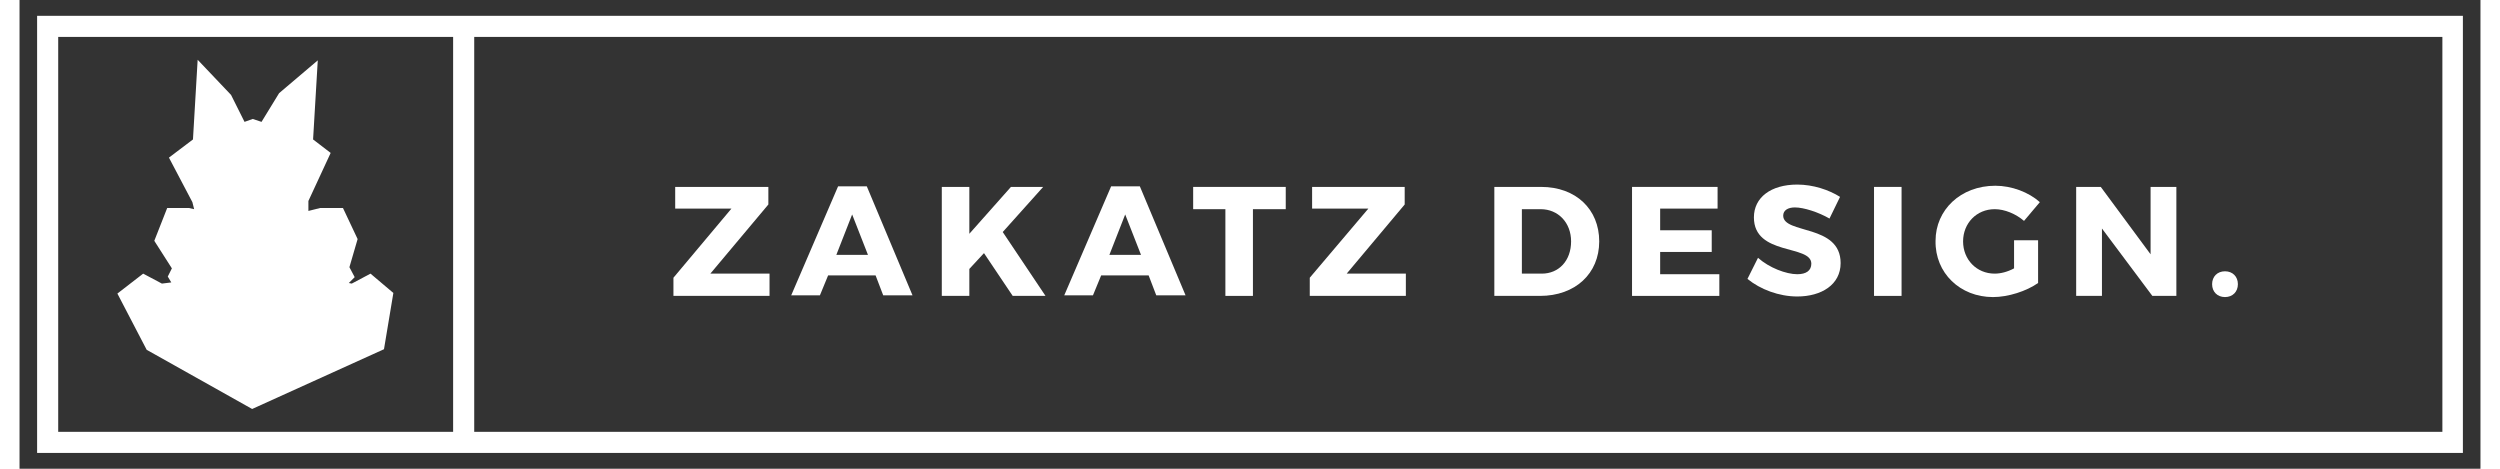 <?xml version="1.0" encoding="utf-8"?>
<!-- Generator: Adobe Illustrator 21.1.0, SVG Export Plug-In . SVG Version: 6.00 Build 0)  -->
<svg version="1.1" id="Layer_1" xmlns="http://www.w3.org/2000/svg" xmlns:xlink="http://www.w3.org/1999/xlink" x="0px" y="0px"
	 width="320px" height="60px" viewBox="0 0 420 80" enable-background="new 0 0 420 80" xml:space="preserve">
<rect x="0" y="0" width="420" height="80" fill="#333333" stroke="none"/>
<g>
	<polygon fill="none" points="188.7,36.6 185.9,43.5 191.3,43.5 	"/>
	<polygon fill="none" points="142.1,36.6 139.4,43.5 144.7,43.5 	"/>
	<path fill="none" d="M6.6,73.7H74V6.3H6.6V73.7z M21.1,46.7l3.1,1.7l1.7-0.3l-0.7-1l0.7-1.4L23,41.1l2.2-5.6h3.7l0.9,0.2l-0.3-1.1
		l-4-7.7l4.1-3.1l0.8-13.6l5.6,6l2.3,4.6l1.3-0.4l1.6,0.4l3-4.9l6.6-5.6l-0.8,13.5l3,2.3l-3.7,8.3V36l1.9-0.5h3.9l2.5,5.3l-1.4,4.8
		l0.9,1.7l-1,1l0.5,0.1l3.2-1.7l4,3.2l-1.6,9.7L39.7,69.8L21.7,59.7l-5-9.6L21.1,46.7z"/>
	<path fill="none" d="M264.8,41.2c0-3.3-2.2-5.5-5.2-5.5h-3.2v11h3.4C262.7,46.7,264.8,44.5,264.8,41.2z"/>
	<path fill="none" d="M77.6,73.7h335.9V6.3H77.6V73.7z M376.4,46.2c1.3,0,2.2,0.9,2.2,2.2c0,1.3-0.9,2.2-2.2,2.2
		c-1.3,0-2.2-0.9-2.2-2.2C374.2,47.2,375.1,46.2,376.4,46.2z M351,31.9h4.2l8.6,11.5V31.9h4.4v18.6H364L355.4,39v11.4H351V31.9z
		 M337.2,31.7c2.8,0,5.7,1.1,7.6,2.8l-2.7,3.2c-1.4-1.2-3.2-2-5-2c-3,0-5.4,2.4-5.4,5.5c0,3.2,2.4,5.5,5.4,5.5c1,0,2.2-0.3,3.3-0.9
		V41h4.1v7.2c-2,1.4-5.1,2.4-7.7,2.4c-5.6,0-9.9-4.1-9.9-9.5C326.9,35.8,331.3,31.7,337.2,31.7z M316.5,31.9h4.7v18.6h-4.7V31.9z
		 M296,37.3c0-3.4,2.9-5.6,7.4-5.6c2.7,0,5.4,0.8,7.3,2.1l-1.8,3.7c-2-1.1-4.4-1.9-5.9-1.9c-1.2,0-2,0.5-2,1.4
		c0,3.2,9.8,1.4,9.8,8.1c0,3.7-3.3,5.7-7.4,5.7c-3.1,0-6.3-1.2-8.5-3l1.8-3.6c1.9,1.7,4.8,2.8,6.7,2.8c1.5,0,2.4-0.6,2.4-1.6
		C305.8,41.9,296,43.9,296,37.3z M275.2,31.9h14.5v3.7H280v3.7h8.9V43H280v3.7h10.1v3.7h-14.8V31.9z M251.7,31.9h8
		c5.8,0,9.9,3.8,9.9,9.3c0,5.5-4.1,9.3-10,9.3h-7.8V31.9z M220.2,47.4l9.9-11.8h-9.6v-3.7h15.9v3l-9.9,11.8h10.1v3.7h-16.4V47.4z
		 M200.3,31.9h15.9v3.8h-5.6v14.8h-4.7V35.7h-5.5V31.9z M186.4,31.9h4.9l7.8,18.6h-5l-1.3-3.4h-8.1l-1.4,3.4h-4.9L186.4,31.9z
		 M157.4,31.9h4.7v8l7.1-8h5.5l-6.9,7.7l7.3,10.9h-5.6l-4.9-7.3l-2.5,2.7v4.6h-4.7V31.9z M139.8,31.9h4.9l7.8,18.6h-5l-1.3-3.4H138
		l-1.4,3.4h-4.9L139.8,31.9z M111.6,47.4l9.9-11.8h-9.6v-3.7h15.9v3l-9.9,11.8H128v3.7h-16.4V47.4z"/>
	<polygon fill="#FFFFFF" points="128,46.7 117.9,46.7 127.8,34.9 127.8,31.9 111.9,31.9 111.9,35.6 121.5,35.6 111.6,47.4 
		111.6,50.5 128,50.5 	"/>
	<path fill="#FFFFFF" d="M138,47h8.1l1.3,3.4h5l-7.8-18.6h-4.9l-8,18.6h4.9L138,47z M142.1,36.6l2.7,6.9h-5.4L142.1,36.6z"/>
	<polygon fill="#FFFFFF" points="162.1,45.9 164.6,43.2 169.5,50.5 175.1,50.5 167.8,39.6 174.7,31.9 169.2,31.9 162.1,39.9 
		162.1,31.9 157.4,31.9 157.4,50.5 162.1,50.5 	"/>
	<path fill="#FFFFFF" d="M184.6,47h8.1l1.3,3.4h5l-7.8-18.6h-4.9l-8,18.6h4.9L184.6,47z M188.7,36.6l2.7,6.9h-5.4L188.7,36.6z"/>
	<polygon fill="#FFFFFF" points="205.8,50.5 210.5,50.5 210.5,35.7 216.1,35.7 216.1,31.9 200.3,31.9 200.3,35.7 205.8,35.7 	"/>
	<polygon fill="#FFFFFF" points="236.6,46.7 226.5,46.7 236.4,34.9 236.4,31.9 220.6,31.9 220.6,35.6 230.2,35.6 220.2,47.4 
		220.2,50.5 236.6,50.5 	"/>
	<path fill="#FFFFFF" d="M269.6,41.2c0-5.5-4-9.3-9.9-9.3h-8v18.6h7.8C265.5,50.5,269.6,46.7,269.6,41.2z M256.4,35.7h3.2
		c3,0,5.2,2.3,5.2,5.5c0,3.3-2.1,5.5-5,5.5h-3.4V35.7z"/>
	<polygon fill="#FFFFFF" points="290.1,46.8 280,46.8 280,43 288.8,43 288.8,39.3 280,39.3 280,35.6 289.8,35.6 289.8,31.9 
		275.2,31.9 275.2,50.5 290.1,50.5 	"/>
	<path fill="#FFFFFF" d="M303.4,46.8c-1.9,0-4.8-1.1-6.7-2.8l-1.8,3.6c2.2,1.8,5.4,3,8.5,3c4.1,0,7.4-2,7.4-5.7
		c0-6.7-9.8-4.9-9.8-8.1c0-0.9,0.8-1.4,2-1.4c1.5,0,4,0.8,5.9,1.9l1.8-3.7c-1.9-1.2-4.6-2.1-7.3-2.1c-4.5,0-7.4,2.2-7.4,5.6
		c0,6.6,9.8,4.6,9.8,7.9C305.8,46.2,304.9,46.8,303.4,46.8z"/>
	<rect x="316.5" y="31.9" fill="#FFFFFF" width="4.7" height="18.6"/>
	<path fill="#FFFFFF" d="M336.8,50.7c2.6,0,5.7-1,7.7-2.4V41h-4.1v4.8c-1.1,0.6-2.3,0.9-3.3,0.9c-3.1,0-5.4-2.4-5.4-5.5
		c0-3.1,2.3-5.5,5.4-5.5c1.7,0,3.6,0.8,5,2l2.7-3.2c-1.9-1.7-4.8-2.8-7.6-2.8c-5.9,0-10.2,4.1-10.2,9.4
		C326.9,46.6,331.2,50.7,336.8,50.7z"/>
	<polygon fill="#FFFFFF" points="355.4,39 364,50.5 368.1,50.5 368.1,31.9 363.7,31.9 363.7,43.4 355.2,31.9 351,31.9 351,50.5 
		355.4,50.5 	"/>
	<path fill="#FFFFFF" d="M376.4,50.7c1.3,0,2.2-0.9,2.2-2.2c0-1.3-0.9-2.2-2.2-2.2c-1.3,0-2.2,0.9-2.2,2.2
		C374.2,49.8,375.1,50.7,376.4,50.7z"/>
	<path fill="#FFFFFF" d="M77.6,2.7H3v74.6h74.6H417V2.7H77.6z M74,73.7H6.6V6.3H74V73.7z M413.4,73.7H77.6V6.3h335.9V73.7z"/>
	<polygon fill="#FFFFFF" points="39.7,69.8 62.2,59.6 63.8,50 59.9,46.7 56.7,48.4 56.2,48.3 57.2,47.3 56.3,45.6 57.7,40.8 
		55.2,35.5 51.3,35.5 49.3,36 49.3,34.3 53.1,26.1 50.1,23.8 50.9,10.3 44.3,15.9 41.3,20.8 39.8,20.3 38.4,20.8 36.1,16.2 
		30.4,10.2 29.6,23.8 25.5,26.9 29.5,34.5 29.8,35.7 28.9,35.5 25.2,35.5 23,41.1 26,45.8 25.3,47.2 25.9,48.2 24.3,48.4 21.1,46.7 
		16.7,50.1 21.7,59.7 	"/>
</g>
</svg>
